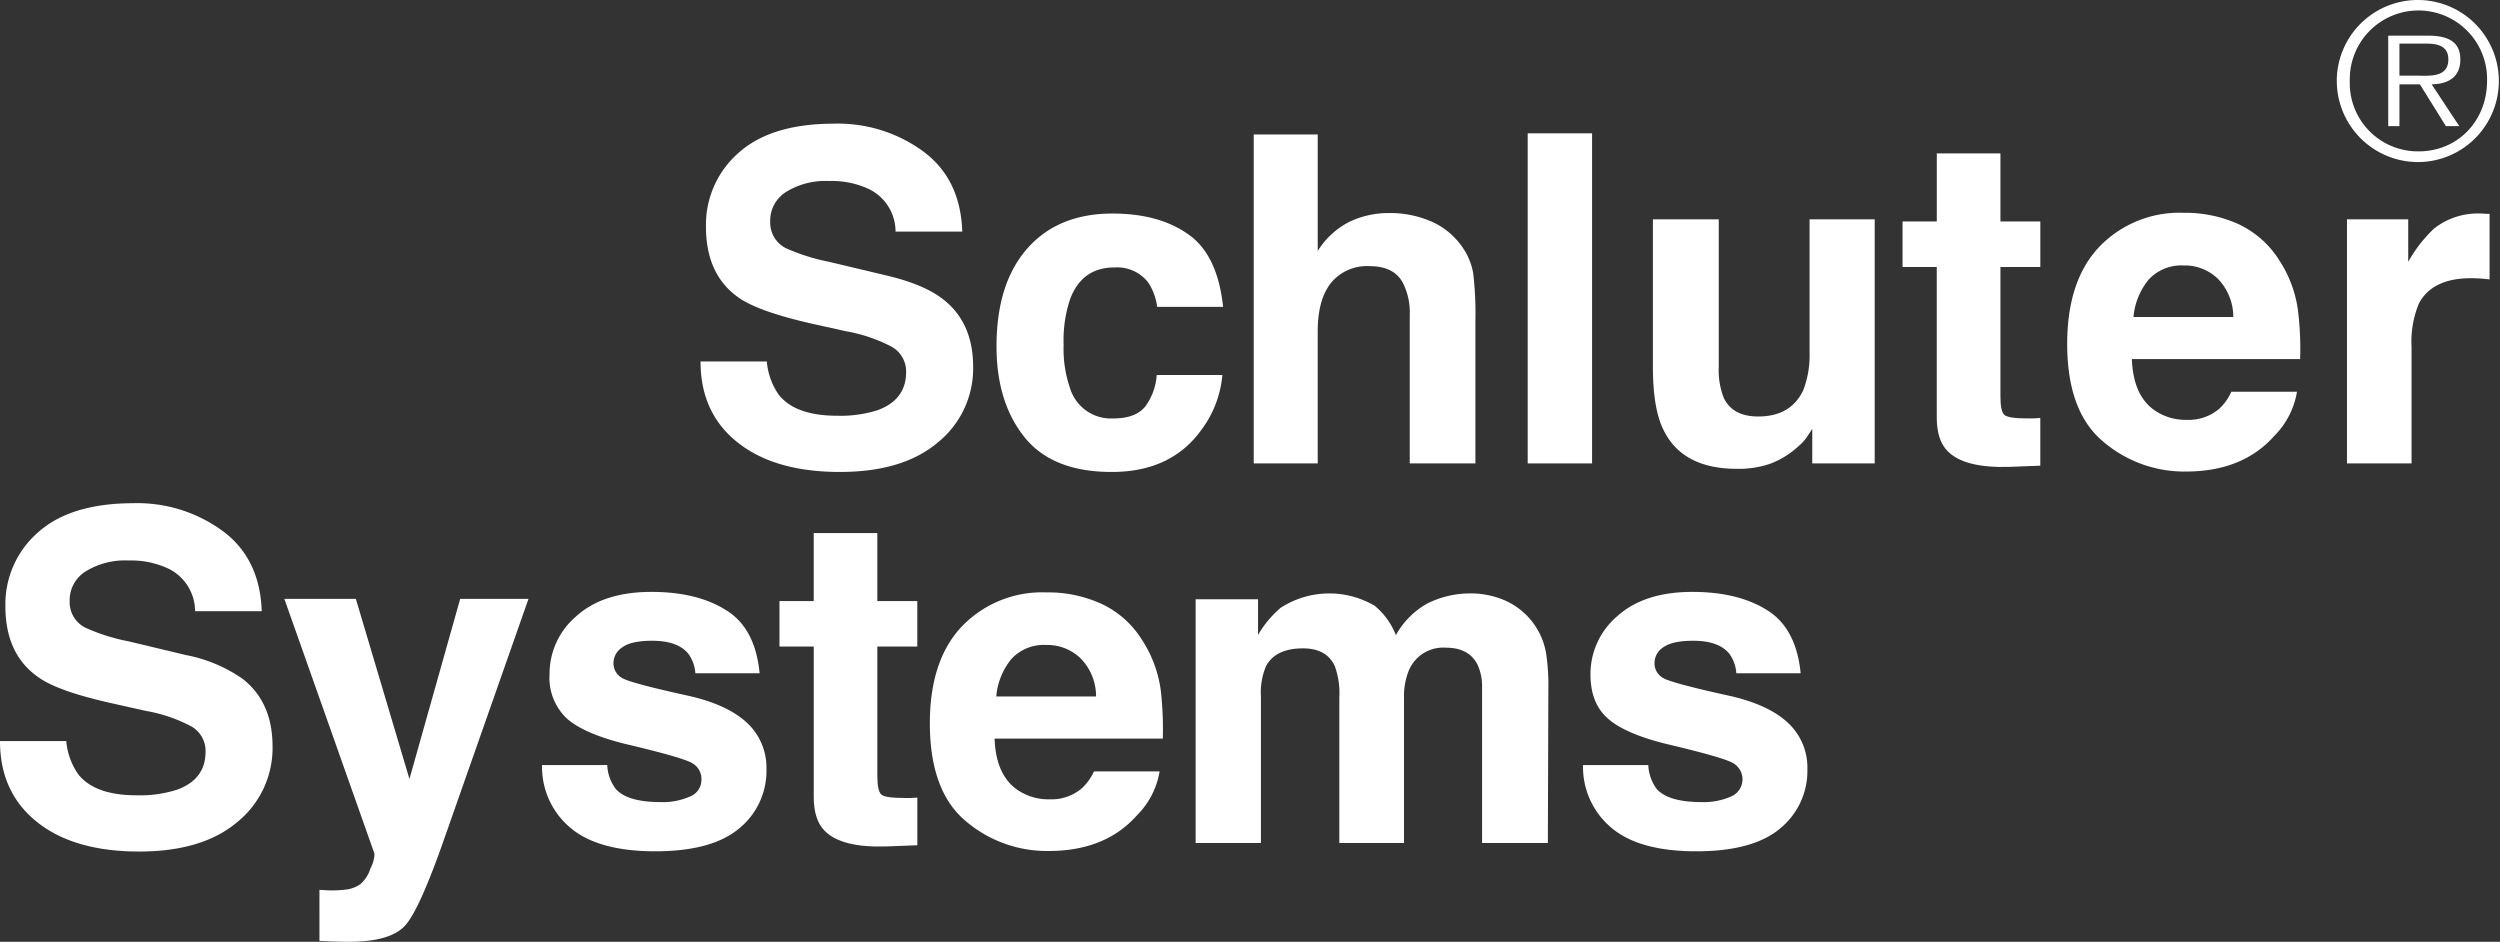 <?xml version="1.0" encoding="UTF-8"?> <svg xmlns="http://www.w3.org/2000/svg" id="Group_27" data-name="Group 27" width="397.174" height="149.621" viewBox="0 0 397.174 149.621"><rect x="0" y="0" width="397.174" height="149.621" fill="#333333" stroke="none"/><path id="Path_16" data-name="Path 16" d="M156.312,19.352V42.738a12.161,12.161,0,0,0,.787,4.969c.922,1.963,2.764,2.971,5.468,2.971,3.493,0,5.868-1.406,7.182-4.206a15.543,15.543,0,0,0,.99-6.021v-21.1h10.347V58.134h-9.919V52.655c-.09.115-.335.488-.708,1.069a6.824,6.824,0,0,1-1.367,1.565,13.833,13.833,0,0,1-4.652,2.911,15.532,15.532,0,0,1-5.23.79q-8.68,0-11.683-6.192c-1.129-2.258-1.678-5.616-1.678-10.061V19.352Z" transform="translate(116.747 15.491)" fill="#fff"></path><path id="Path_17" data-name="Path 17" d="M195.368,29.363a10.937,10.937,0,0,0-2.436,5.967h15.86a8.707,8.707,0,0,0-2.463-6.087,7.569,7.569,0,0,0-5.448-2.1,7.068,7.068,0,0,0-5.513,2.224m14.281-8.774a15.361,15.361,0,0,1,6.46,5.74,19.17,19.17,0,0,1,2.965,8,49.887,49.887,0,0,1,.338,7.681H192.68c.142,3.911,1.379,6.636,3.68,8.194a8.67,8.67,0,0,0,5.1,1.462,7.414,7.414,0,0,0,5.12-1.779,8.079,8.079,0,0,0,1.9-2.686h10.43a12.877,12.877,0,0,1-3.626,7.036q-5.007,5.639-14.042,5.644A19.845,19.845,0,0,1,188.1,55.106c-3.8-3.183-5.693-8.342-5.693-15.511q0-10.057,5.121-15.437a17.667,17.667,0,0,1,13.354-5.382,20.643,20.643,0,0,1,8.768,1.813" transform="translate(146.009 15.03)" fill="#fff"></path><path id="Path_18" data-name="Path 18" d="M10.529,82.19A10.767,10.767,0,0,0,12.5,87.563c1.8,2.173,4.863,3.243,9.2,3.243a19.245,19.245,0,0,0,6.341-.862q4.624-1.631,4.616-6.077a4.467,4.467,0,0,0-2.285-4.019,24.156,24.156,0,0,0-7.2-2.45l-5.58-1.251C12.092,74.911,8.3,73.586,6.2,72.12Q.85,68.474.857,60.768A15.132,15.132,0,0,1,6.015,49.06Q11.174,44.417,21.17,44.4a22.959,22.959,0,0,1,14.213,4.42q5.912,4.378,6.2,12.74H30.993a7.557,7.557,0,0,0-4.161-6.73,14.029,14.029,0,0,0-6.426-1.329,11.939,11.939,0,0,0-6.786,1.723,5.4,5.4,0,0,0-2.553,4.755,4.524,4.524,0,0,0,2.513,4.206,30.641,30.641,0,0,0,6.871,2.166l9.1,2.177a23.382,23.382,0,0,1,9.024,3.8Q43.3,76.044,43.3,83.047a15.119,15.119,0,0,1-5.553,11.969q-5.531,4.715-15.615,4.723c-6.878,0-12.283-1.538-16.219-4.667S0,87.653,0,82.192H10.529Z" transform="translate(0 35.543)" fill="#fff"></path><path id="Path_19" data-name="Path 19" d="M30.666,99.071l1.3.074a17.135,17.135,0,0,0,2.863-.112,5.051,5.051,0,0,0,2.292-.826,5.316,5.316,0,0,0,1.642-2.524,5.265,5.265,0,0,0,.65-2.342L25.09,52.841H36.449l8.516,28.618,8.062-28.618H63.881L50.478,91q-3.857,11.035-6.118,13.651c-1.511,1.764-4.523,2.675-9.02,2.675-.913,0-1.649-.025-2.189-.038s-1.385-.038-2.483-.106V99.071Z" transform="translate(20.083 42.297)" fill="#fff"></path><path id="Path_20" data-name="Path 20" d="M58.187,79.735a6.659,6.659,0,0,0,1.4,3.851c1.251,1.354,3.6,2.033,7.015,2.033a10.634,10.634,0,0,0,4.764-.9,2.827,2.827,0,0,0,1.784-2.665,2.857,2.857,0,0,0-1.431-2.594q-1.431-.9-10.635-3.07c-4.424-1.093-7.531-2.454-9.352-4.08a8.888,8.888,0,0,1-2.713-6.977,11.994,11.994,0,0,1,4.222-9.217c2.834-2.582,6.836-3.889,11.957-3.889,4.879,0,8.837.981,11.894,2.919,3.09,1.91,4.85,5.268,5.3,10.005H72.184a5.927,5.927,0,0,0-1.111-3.091c-1.125-1.383-3.032-2.071-5.734-2.071-2.211,0-3.8.338-4.751,1.041a2.977,2.977,0,0,0-1.41,2.4,2.656,2.656,0,0,0,1.505,2.546q1.5.808,10.648,2.812,6.082,1.418,9.128,4.3a9.738,9.738,0,0,1,3.021,7.3,11.786,11.786,0,0,1-4.339,9.42q-4.308,3.624-13.329,3.63-9.2,0-13.608-3.844a12.573,12.573,0,0,1-4.373-9.857H58.187Z" transform="translate(38.287 41.807)" fill="#fff"></path><path id="Path_21" data-name="Path 21" d="M68.78,65.068V57.841h5.441v-10.8h10.1v10.8h6.354v7.227H84.325V85.562c0,1.6.2,2.585.614,3,.405.383,1.637.562,3.716.562h.96c.364-.018.717-.038,1.064-.063v7.571l-4.856.187c-4.818.166-8.106-.675-9.876-2.49-1.147-1.158-1.725-2.962-1.725-5.365V65.068Z" transform="translate(55.055 37.651)" fill="#fff"></path><path id="Path_22" data-name="Path 22" d="M95.012,62.84A10.821,10.821,0,0,0,92.6,68.806h15.855a8.607,8.607,0,0,0-2.483-6.08,7.593,7.593,0,0,0-5.441-2.1,6.963,6.963,0,0,0-5.515,2.216M109.3,54.082a15.125,15.125,0,0,1,6.451,5.733A19.359,19.359,0,0,1,118.73,67.8a54.119,54.119,0,0,1,.328,7.7H92.331c.144,3.885,1.359,6.611,3.684,8.179a8.7,8.7,0,0,0,5.088,1.466,7.4,7.4,0,0,0,5.126-1.782,8.592,8.592,0,0,0,1.9-2.656h10.419a12.805,12.805,0,0,1-3.617,7q-5.015,5.655-14.038,5.648A19.894,19.894,0,0,1,87.744,88.6q-5.69-4.764-5.695-15.522,0-10.065,5.12-15.437a17.674,17.674,0,0,1,13.356-5.369,20.452,20.452,0,0,1,8.77,1.811" transform="translate(65.677 41.841)" fill="#fff"></path><path id="Path_23" data-name="Path 23" d="M154.394,53.372a11.236,11.236,0,0,1,6.779,8.466,34.279,34.279,0,0,1,.362,5.729l-.079,24.443H151.007v-24.7a8.271,8.271,0,0,0-.72-3.626c-.909-1.8-2.584-2.7-5.016-2.7a5.907,5.907,0,0,0-5.851,3.5,10.842,10.842,0,0,0-.817,4.431v23.1H128.328V68.912a12.66,12.66,0,0,0-.717-5c-.859-1.867-2.546-2.823-5.05-2.823-2.911,0-4.883.956-5.873,2.823a10.626,10.626,0,0,0-.819,4.768V92.008H105.5V53.288h9.915v5.671a16.453,16.453,0,0,1,3.592-4.312,14.227,14.227,0,0,1,14.928-.328,11.414,11.414,0,0,1,3.376,4.67,12.954,12.954,0,0,1,4.98-5.018,15.21,15.21,0,0,1,7.024-1.608,13.581,13.581,0,0,1,5.076,1.008" transform="translate(84.451 41.915)" fill="#fff"></path><path id="Path_24" data-name="Path 24" d="M150.054,79.735a6.9,6.9,0,0,0,1.37,3.851c1.278,1.354,3.63,2.033,7.031,2.033a10.651,10.651,0,0,0,4.771-.9,2.958,2.958,0,0,0,.351-5.259c-.945-.6-4.5-1.624-10.625-3.07-4.436-1.093-7.546-2.454-9.357-4.08-1.829-1.62-2.726-3.948-2.726-6.977a12.054,12.054,0,0,1,4.222-9.217c2.85-2.582,6.835-3.889,11.966-3.889,4.874,0,8.846.981,11.9,2.919,3.073,1.91,4.836,5.268,5.3,10.005H164.037a5.879,5.879,0,0,0-1.105-3.091c-1.118-1.383-3.032-2.071-5.725-2.071-2.211,0-3.8.338-4.768,1.041a2.953,2.953,0,0,0-1.394,2.4,2.658,2.658,0,0,0,1.5,2.546c1.017.538,4.548,1.476,10.641,2.812,4.051.945,7.1,2.373,9.118,4.3a9.662,9.662,0,0,1,3.025,7.3A11.807,11.807,0,0,1,171,89.809q-4.291,3.624-13.325,3.63-9.2,0-13.606-3.844a12.588,12.588,0,0,1-4.384-9.857h10.372Z" transform="translate(111.81 41.807)" fill="#fff"></path><path id="Path_25" data-name="Path 25" d="M219.193,25.747a12.874,12.874,0,1,0-13-12.9,12.918,12.918,0,0,0,13,12.9m0-1.7a10.822,10.822,0,0,1-10.929-11.2,10.906,10.906,0,1,1,21.805,0c0,6.3-4.586,11.2-10.877,11.2M221.268,13.4c2.585-.052,4.552-1.113,4.552-3.923,0-2.386-1.284-3.813-5.142-3.813h-6.312V20.039h1.782V13.4H219.4l4.125,6.636h2.126Zm-5.121-1.385V6.926h4.13c1.786,0,3.639.263,3.639,2.512,0,2.935-3.025,2.584-5.063,2.584h-2.706Z" transform="translate(165.05)" fill="#fff"></path><path id="Path_26" data-name="Path 26" d="M72.347,48.694a10.7,10.7,0,0,0,1.962,5.376c1.8,2.173,4.856,3.243,9.2,3.243a19.33,19.33,0,0,0,6.347-.855c3.082-1.087,4.618-3.133,4.618-6.08a4.5,4.5,0,0,0-2.288-4.022,24.627,24.627,0,0,0-7.2-2.454L79.4,42.664Q71.156,40.782,68,38.64,62.668,35,62.677,27.283a15.136,15.136,0,0,1,5.158-11.716q5.156-4.642,15.136-4.654a22.977,22.977,0,0,1,14.238,4.415c3.939,2.933,6,7.153,6.185,12.736h-10.6a7.507,7.507,0,0,0-4.155-6.725,13.878,13.878,0,0,0-6.411-1.316,11.87,11.87,0,0,0-6.786,1.71,5.371,5.371,0,0,0-2.56,4.764,4.529,4.529,0,0,0,2.513,4.208,31.951,31.951,0,0,0,6.867,2.162l9.1,2.166c3.99.942,7.009,2.211,9.029,3.813,3.151,2.461,4.73,6.039,4.73,10.7A15.107,15.107,0,0,1,99.579,61.5q-5.539,4.742-15.623,4.744-10.33,0-16.222-4.667Q61.806,56.9,61.816,48.694Z" transform="translate(49.481 8.735)" fill="#fff"></path><path id="Path_27" data-name="Path 27" d="M113.455,33.667a9.087,9.087,0,0,0-1.446-3.905,6.254,6.254,0,0,0-5.358-2.353c-3.432,0-5.8,1.7-7.047,5.092a20.612,20.612,0,0,0-1.01,7.184,19,19,0,0,0,1.01,6.871,6.8,6.8,0,0,0,6.871,4.84c2.384,0,4.064-.63,5.1-1.912a9.554,9.554,0,0,0,1.811-4.987h10.425a16.963,16.963,0,0,1-3.361,8.756c-3.21,4.427-7.936,6.645-14.218,6.645s-10.9-1.842-13.865-5.545-4.433-8.511-4.433-14.407q0-10.011,4.9-15.56t13.543-5.542q7.338,0,11.993,3.279c3.136,2.17,4.976,6.03,5.56,11.545h-10.47Z" transform="translate(70.383 15.082)" fill="#fff"></path><path id="Path_28" data-name="Path 28" d="M138.631,25.6a11.58,11.58,0,0,1,4.883,3.806,10.432,10.432,0,0,1,1.975,4.472,54.335,54.335,0,0,1,.357,7.468V64.123H135.413V40.537a10.409,10.409,0,0,0-1.066-5.05c-.938-1.8-2.7-2.7-5.317-2.7a7.374,7.374,0,0,0-6.158,2.7c-1.388,1.768-2.08,4.326-2.08,7.652V64.125H110.628V11.865h10.165V30.381a12.71,12.71,0,0,1,5.135-4.69,14.494,14.494,0,0,1,6.154-1.341,16.46,16.46,0,0,1,6.548,1.25" transform="translate(88.553 9.497)" fill="#fff"></path><rect id="Rectangle_60" data-name="Rectangle 60" width="10.228" height="52.44" transform="translate(242.705 21.182)" fill="#fff"></rect><path id="Path_29" data-name="Path 29" d="M167.878,31.584V24.356h5.441V13.533h10.11V24.356h6.336v7.229h-6.336V52.093c0,1.59.187,2.575.607,2.967.394.394,1.644.583,3.716.583h.978c.358-.018.708-.041,1.033-.074v7.578l-4.827.189c-4.84.155-8.129-.679-9.9-2.5-1.154-1.161-1.723-2.947-1.723-5.369V31.584Z" transform="translate(134.379 10.833)" fill="#fff"></path><path id="Path_30" data-name="Path 30" d="M228.853,18.87c.149,0,.441.022.895.025V29.311c-.634-.086-1.2-.13-1.723-.164-.486-.009-.9-.034-1.21-.034-4.1,0-6.87,1.343-8.278,3.99a15.728,15.728,0,0,0-1.183,6.9V58.54H207.093V19.758h9.731V26.52a21.816,21.816,0,0,1,4.114-5.3,11.26,11.26,0,0,1,7.457-2.378,2.282,2.282,0,0,1,.457.027" transform="translate(165.769 15.083)" fill="#fff"></path></svg> 